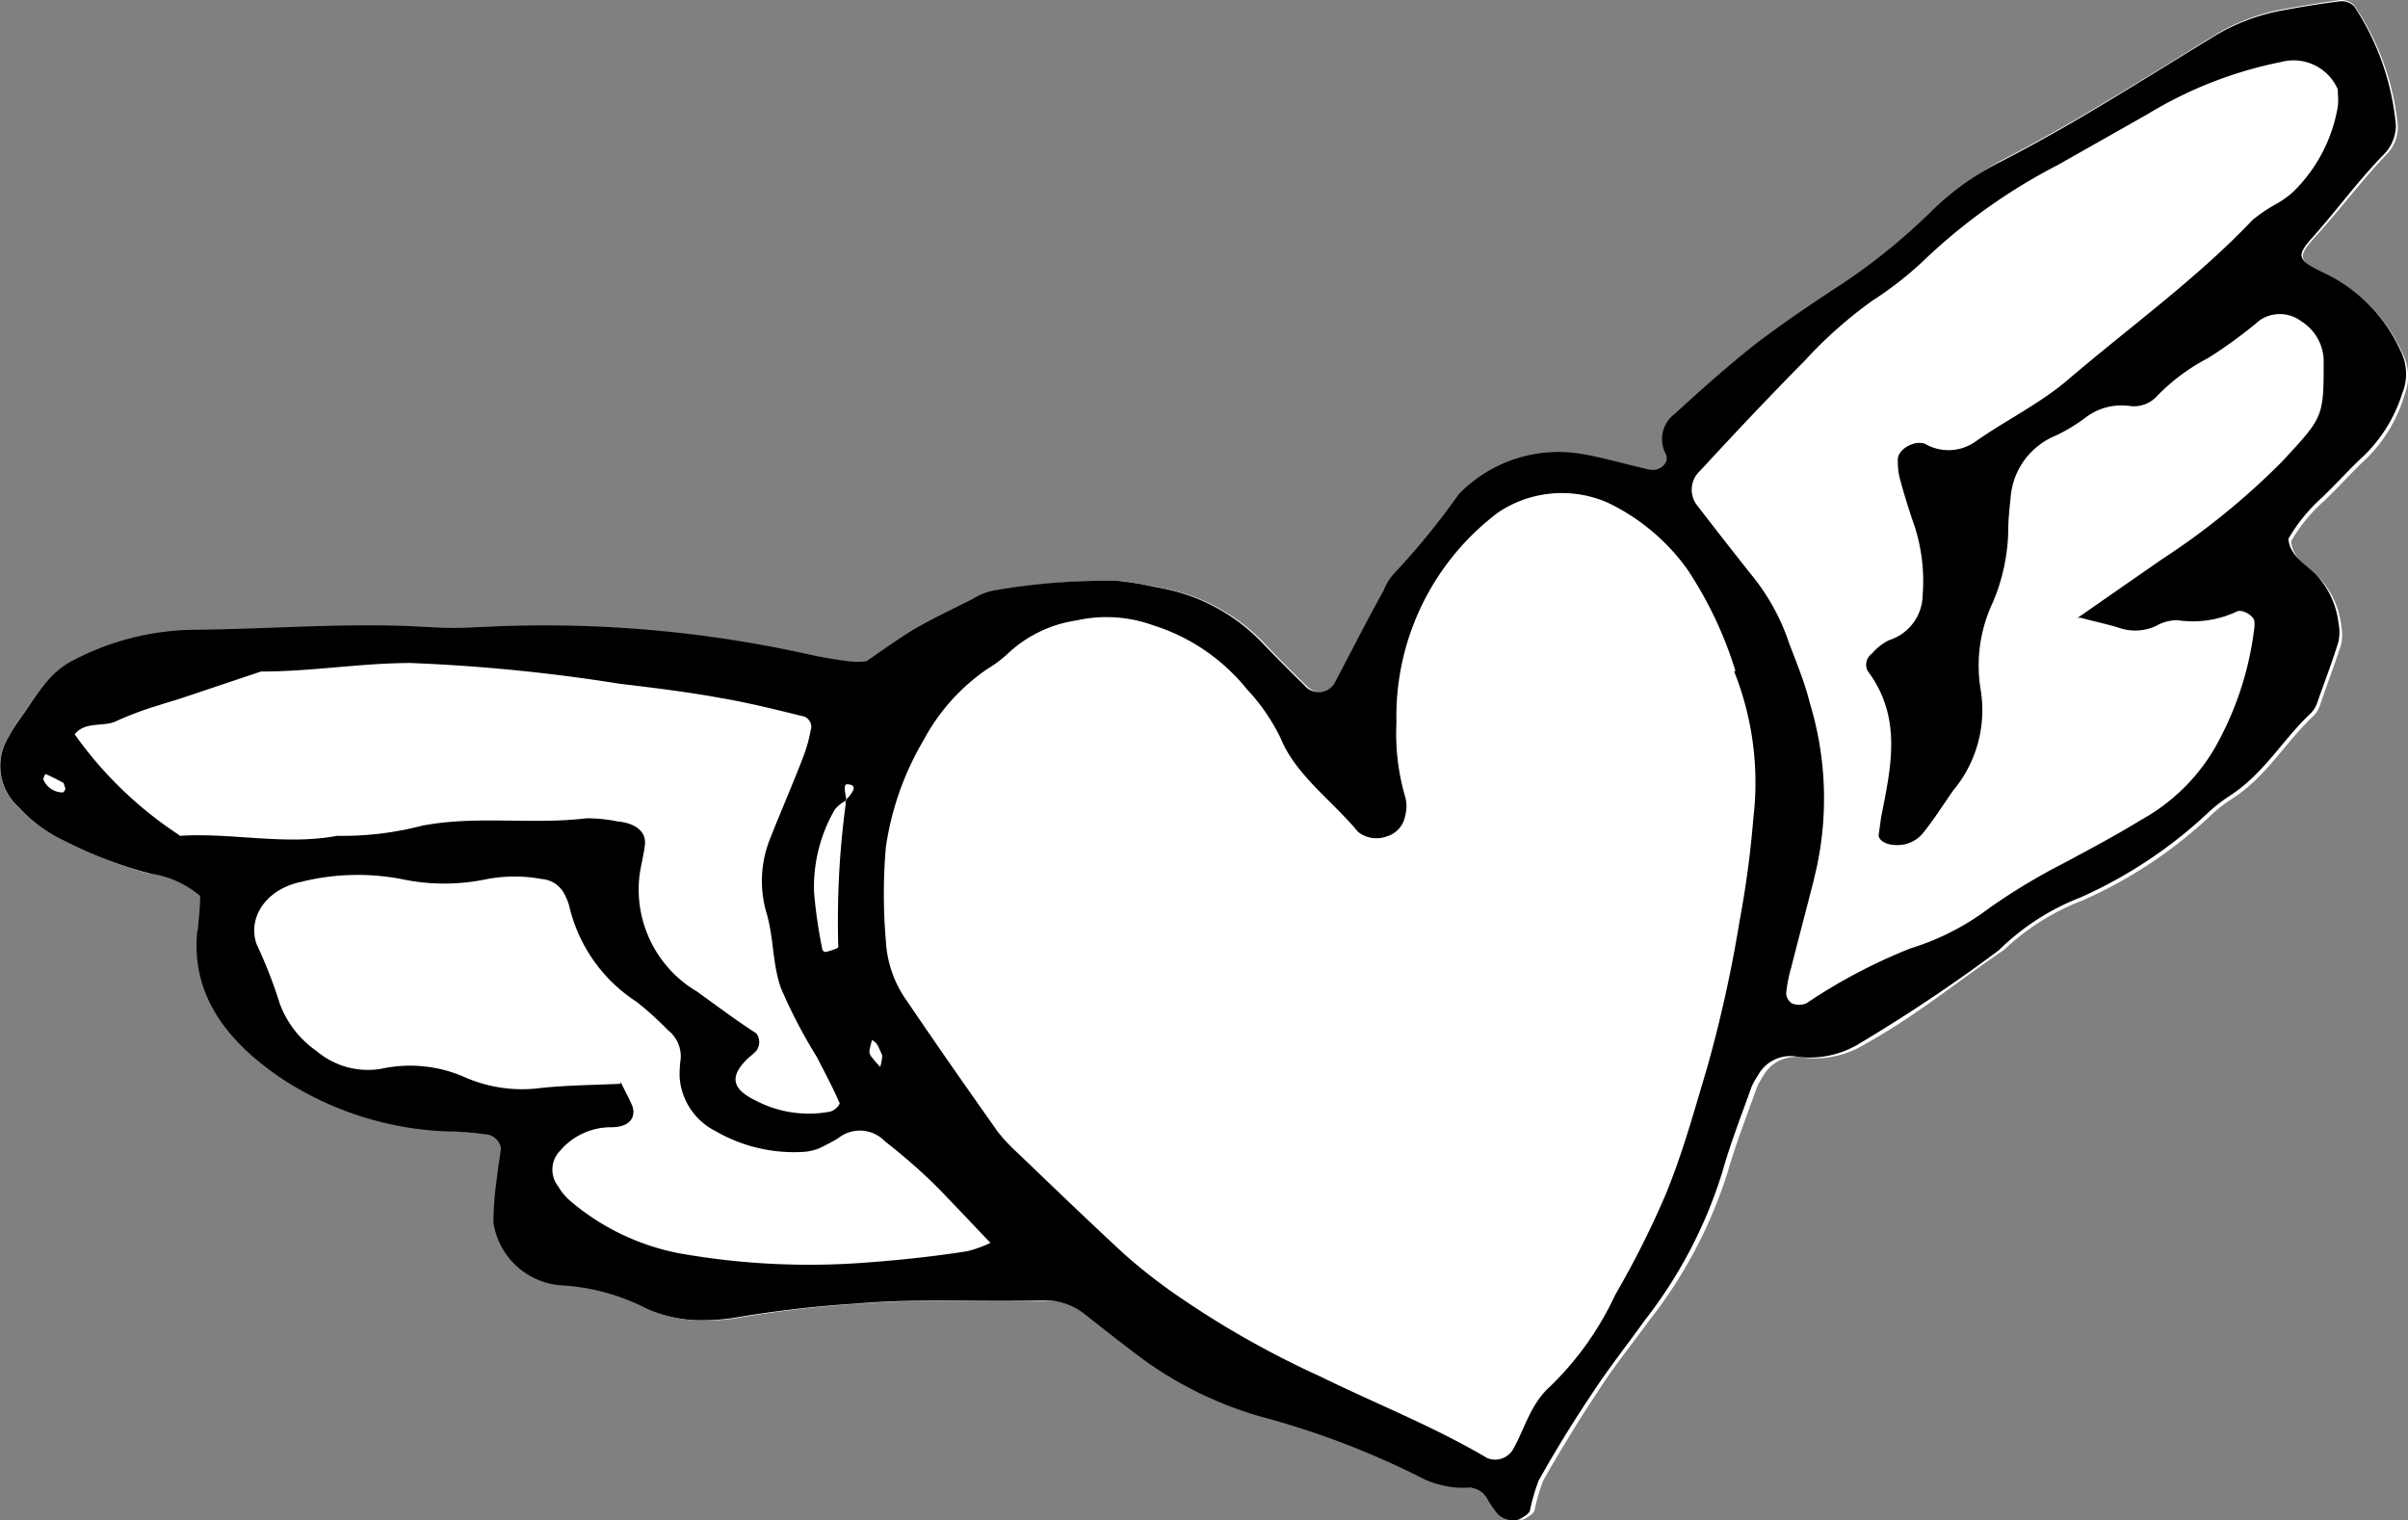 <svg xmlns="http://www.w3.org/2000/svg" viewBox="0 0 115.36 72.82"><rect x="0" y="0" width="115.36" height="72.82" fill="#808080" stroke="none"/><defs><style>.cls-1{fill:#fff;}</style></defs><title>dbs_heart</title><g id="Layer_2" data-name="Layer 2"><g id="Layer_2-2" data-name="Layer 2"><g id="Layer_2-3" data-name="Layer 2"><g id="Layer_1-2" data-name="Layer 1-2"><path class="cls-1" d="M7.17,41.86a20.09,20.09,0,0,1-4-1.55A6.85,6.85,0,0,1,.92,38.7,2.64,2.64,0,0,1,.4,35.31c.16-.27.3-.55.49-.81.77-1,1.34-2.22,2.64-2.88a13.06,13.06,0,0,1,5.72-1.41c3.51,0,7-.32,10.53-.17,1.38,0,2.77,0,4.15,0a58.38,58.38,0,0,1,15,1.36c.6.13,1.23.22,1.84.31a3.66,3.66,0,0,0,.81,0c.81-.56,1.67-1.16,2.56-1.69s1.68-.88,2.53-1.29a3,3,0,0,1,1-.44,31.3,31.3,0,0,1,6-.46c.62.08,1.24.18,1.85.31a9.1,9.1,0,0,1,4.95,2.57c.68.72,1.38,1.43,2.1,2.12a.93.93,0,0,0,1.1.24.69.69,0,0,0,.37-.36c.81-1.48,1.55-3,2.34-4.42a2.6,2.6,0,0,1,.51-.79,41,41,0,0,0,3.08-3.77,6.61,6.61,0,0,1,5.91-1.93c1.1.19,2.17.5,3.24.75a.71.71,0,0,0,.8-.54.49.49,0,0,0,0-.2,1.5,1.5,0,0,1,.42-1.92c1.23-1.14,2.49-2.26,3.82-3.32,1.16-.92,2.43-1.76,3.66-2.57a29.25,29.25,0,0,0,4.8-3.81A12.93,12.93,0,0,1,95.85,7.7c3.48-1.79,6.72-3.85,10-5.86A9.69,9.69,0,0,1,109.18.48c1-.18,2-.35,2.95-.48a.92.92,0,0,1,.65.25A12.44,12.44,0,0,1,114.87,6a1.87,1.87,0,0,1-.54,1.4c-1.23,1.29-2.23,2.65-3.41,3.94-.91,1-.81,1.17.5,1.79a7.66,7.66,0,0,1,3.64,3.72,2.42,2.42,0,0,1,.14,2.05,7.15,7.15,0,0,1-1.76,3c-.74.68-1.38,1.42-2.11,2.11a7.7,7.7,0,0,0-1.57,1.92c.07.87.9,1.29,1.4,1.81a4,4,0,0,1,1,2.22,2.27,2.27,0,0,1,0,.9c-.32,1-.68,1.92-1,2.88a1.41,1.41,0,0,1-.31.54c-1.38,1.28-2.24,2.91-3.94,4a6.89,6.89,0,0,0-1.07.85,21.82,21.82,0,0,1-6.06,4A11.42,11.42,0,0,0,96,45.51C93.79,47,91.8,48.66,89.38,50a4.59,4.59,0,0,1-3.17.64,1.78,1.78,0,0,0-1.75.92,3.29,3.29,0,0,0-.3.55c-.48,1.35-1,2.68-1.38,4A22.34,22.34,0,0,1,79,63.27c-.81,1.12-1.71,2.22-2.43,3.36-.94,1.41-1.82,2.85-2.64,4.3a9.12,9.12,0,0,0-.42,1.44c-.06.16-.31.3-.51.41a1.06,1.06,0,0,1-1-.23,5,5,0,0,1-.54-.78.92.92,0,0,0-.81-.5,4.78,4.78,0,0,1-2.17-.41,40.13,40.13,0,0,0-7.83-3,18.08,18.08,0,0,1-6-3L52.23,63a3.16,3.16,0,0,0-2.15-.69c-3,.1-6-.11-9,.15a55.16,55.16,0,0,0-5.6.65,8.37,8.37,0,0,1-1.5.14,6.3,6.3,0,0,1-2.9-.53,10,10,0,0,0-4.2-1.19,3.55,3.55,0,0,1-3.19-3,13.28,13.28,0,0,1,.16-2.09c.05-.5.14-1,.19-1.48a.82.82,0,0,0-.68-.65c-.62,0-1.24-.11-1.87-.14a15.33,15.33,0,0,1-7.94-2.52c-2.7-1.81-4.36-4.12-4-7.06,0-.59.09-1.18.12-1.67a4.68,4.68,0,0,0-2.43-1.09"/><path d="M9.45,44.61c-.3,3,1.36,5.25,4.05,7.06a15.46,15.46,0,0,0,7.94,2.53c.63,0,1.25.08,1.87.14A.82.82,0,0,1,24,55c-.06.49-.15,1-.2,1.48a14.6,14.6,0,0,0-.16,2.09,3.54,3.54,0,0,0,3.19,3A10.17,10.17,0,0,1,31,62.7a6.44,6.44,0,0,0,2.9.54,9.3,9.3,0,0,0,1.5-.15,55.14,55.14,0,0,1,5.6-.64c3-.27,6-.06,9-.16a3.08,3.08,0,0,1,2,.69c.81.64,1.62,1.28,2.43,1.89a18.06,18.06,0,0,0,6,3,39.83,39.83,0,0,1,7.82,3,4.71,4.71,0,0,0,2.18.4,1,1,0,0,1,.81.51,5,5,0,0,0,.54.78,1.09,1.09,0,0,0,1,.23c.2-.12.45-.25.51-.41a9.55,9.55,0,0,1,.42-1.45c.81-1.45,1.7-2.89,2.64-4.29.76-1.15,1.62-2.24,2.43-3.37a22.2,22.2,0,0,0,3.74-7.15c.38-1.36.91-2.7,1.39-4.05a3.2,3.2,0,0,1,.3-.54,1.77,1.77,0,0,1,1.75-.93,4.55,4.55,0,0,0,3.17-.64,77.3,77.3,0,0,0,6.63-4.44A11.44,11.44,0,0,1,99.65,43a22,22,0,0,0,6.06-4,7.54,7.54,0,0,1,1.07-.85c1.7-1.09,2.56-2.71,3.94-4a1.34,1.34,0,0,0,.31-.54c.35-1,.71-1.92,1-2.88a2.22,2.22,0,0,0,0-.89,4.07,4.07,0,0,0-1-2.23c-.5-.55-1.33-.94-1.4-1.8a8.12,8.12,0,0,1,1.56-1.93c.73-.69,1.38-1.43,2.12-2.11a7.17,7.17,0,0,0,1.78-2.94A2.44,2.44,0,0,0,115,16.8a7.54,7.54,0,0,0-3.63-3.71c-1.34-.64-1.41-.81-.51-1.8C112,10,113,8.62,114.24,7.36A2,2,0,0,0,114.78,6a12.38,12.38,0,0,0-2-5.7.86.86,0,0,0-.65-.24c-1,.12-2,.29-2.95.47a9.66,9.66,0,0,0-3.32,1.34c-3.29,2-6.49,4.07-10,5.87a13.13,13.13,0,0,0-3.35,2.4,29.25,29.25,0,0,1-4.8,3.81c-1.25.83-2.5,1.68-3.66,2.57-1.33,1.06-2.59,2.18-3.82,3.31a1.5,1.5,0,0,0-.42,1.93c.13.3-.08.63-.47.74a1,1,0,0,1-.3,0c-1.08-.24-2.15-.56-3.24-.75a6.66,6.66,0,0,0-5.92,1.93,34.59,34.59,0,0,1-3.08,3.78,2.55,2.55,0,0,0-.51.82c-.82,1.47-1.56,2.94-2.34,4.42a.86.86,0,0,1-1,.42.78.78,0,0,1-.46-.29c-.72-.7-1.42-1.41-2.1-2.12a9,9,0,0,0-4.95-2.57,16.6,16.6,0,0,0-1.85-.31,30.51,30.51,0,0,0-6,.46,3,3,0,0,0-1,.41c-.85.43-1.72.84-2.53,1.29s-1.73,1.13-2.56,1.69a3.66,3.66,0,0,1-.81,0c-.62-.08-1.24-.18-1.84-.31A58.38,58.38,0,0,0,23.91,30c-1.38.07-2.76.09-4.14,0-3.53-.15-7,.14-10.54.17A12.88,12.88,0,0,0,3.56,31.6c-1.31.64-1.87,1.86-2.64,2.88a7.69,7.69,0,0,0-.5.81,2.64,2.64,0,0,0,.49,3.39,6.85,6.85,0,0,0,2.2,1.61,20.09,20.09,0,0,0,4.05,1.55,4.75,4.75,0,0,1,2.43,1.08c0,.5-.06,1.08-.12,1.67"/><path d="M40.5,37.82c0-.08,0-.23.09-.25.27,0,.42.09.3.32a1.87,1.87,0,0,1-.36.45.93.93,0,0,1,0,.29,42.05,42.05,0,0,0-.35,6.73c0,.08-.34.17-.54.23,0,0-.23-.12-.24-.2a21.18,21.18,0,0,1-.37-2.62,7.47,7.47,0,0,1,1-4,1.8,1.8,0,0,1,.51-.41,5.07,5.07,0,0,1-.09-.54"/><path d="M84,39.17c-.12,1.69-.38,3.37-.67,5a63.59,63.59,0,0,1-1.57,7.06c-.6,2-1.17,4.09-2,6.08a44.39,44.39,0,0,1-2.38,4.72,14.76,14.76,0,0,1-3.14,4.41c-.93.84-1.19,2-1.76,3a1,1,0,0,1-1.23.41c-2.53-1.5-5.35-2.61-8-3.91a44.56,44.56,0,0,1-7.3-4.19c-.74-.54-1.45-1.1-2.12-1.7-1.72-1.59-3.4-3.21-5.08-4.82a8.41,8.41,0,0,1-.94-1c-1.48-2.09-2.94-4.18-4.37-6.29a5.42,5.42,0,0,1-1-2.86,26,26,0,0,1,0-4.5,14,14,0,0,1,1.81-5.13,9.61,9.61,0,0,1,3.06-3.41,6,6,0,0,0,1.08-.83,6.11,6.11,0,0,1,3.19-1.49,6.56,6.56,0,0,1,3.65.23,9.37,9.37,0,0,1,4.5,3.06,9.4,9.4,0,0,1,1.62,2.35c.72,1.77,2.48,3,3.71,4.49a1.42,1.42,0,0,0,1.37.22,1.25,1.25,0,0,0,.89-1,1.68,1.68,0,0,0,0-.89,10.79,10.79,0,0,1-.42-3.56,12.22,12.22,0,0,1,4.87-10.07A5.48,5.48,0,0,1,77,24.07a10,10,0,0,1,3.84,3.21,18.77,18.77,0,0,1,2.3,4.86,14.36,14.36,0,0,1,.88,7"/><path d="M101.53,30.08a2.36,2.36,0,0,0,1.79-.11,1.92,1.92,0,0,1,1-.26,4.85,4.85,0,0,0,2.87-.44c.29-.08.81.26.81.5a1.35,1.35,0,0,1,0,.29,15.33,15.33,0,0,1-1.9,5.78,9.35,9.35,0,0,1-3.55,3.45c-1.19.73-2.43,1.38-3.7,2.07A29.71,29.71,0,0,0,95.3,43.5a12.22,12.22,0,0,1-3.77,1.93,26.24,26.24,0,0,0-5,2.64.94.94,0,0,1-.68,0,.62.62,0,0,1-.28-.5,6.84,6.84,0,0,1,.23-1.18c.35-1.37.71-2.73,1.06-4.1.05-.2.09-.39.14-.59a15.7,15.7,0,0,0-.29-8c-.25-1-.63-1.92-1-2.89a10.3,10.3,0,0,0-1.81-3.28q-1.31-1.65-2.58-3.3a1.22,1.22,0,0,1,.13-1.68c1.62-1.76,3.29-3.53,5-5.26a20.39,20.39,0,0,1,3.24-2.88,16.93,16.93,0,0,0,2.67-2.12,27.8,27.8,0,0,1,6.2-4.33c1.44-.8,2.88-1.61,4.3-2.43a19.75,19.75,0,0,1,6.4-2.5A2.31,2.31,0,0,1,112,4.29l0,.2a3,3,0,0,1,0,.6,7.48,7.48,0,0,1-2.14,4.1,4.39,4.39,0,0,1-.81.58,7.59,7.59,0,0,0-1.14.77c-2.65,2.8-5.91,5.14-8.91,7.71-1.28,1.08-2.91,1.89-4.33,2.88a2.23,2.23,0,0,1-2.43.14c-.54-.22-1.34.28-1.32.75a3.29,3.29,0,0,0,.09.88c.21.79.45,1.56.72,2.33a8.59,8.59,0,0,1,.38,3.26,2.3,2.3,0,0,1-1.62,2.18,2.5,2.5,0,0,0-.81.64.65.65,0,0,0-.2.84c1.67,2.24,1.11,4.6.64,7L90,40c0,.29.42.48.81.48a1.57,1.57,0,0,0,1.28-.53c.53-.68,1-1.4,1.48-2.08A6,6,0,0,0,94.88,33a7.09,7.09,0,0,1,.58-4.12,9.18,9.18,0,0,0,.75-3.51,14.91,14.91,0,0,1,.11-1.5,3.49,3.49,0,0,1,2.16-3,8.23,8.23,0,0,0,1.49-.91,2.84,2.84,0,0,1,2.07-.51,1.49,1.49,0,0,0,1.3-.48,9.28,9.28,0,0,1,2.43-1.81,22.13,22.13,0,0,0,2.49-1.82,1.71,1.71,0,0,1,2,.06h0a2.27,2.27,0,0,1,1.06,1.84c0,2.76,0,2.72-2,4.88a36.22,36.22,0,0,1-5.79,4.7l-4,2.78c.91.23,1.4.34,1.86.48"/><path d="M3.6,35.18c.48-.64,1.4-.34,2-.64a15.68,15.68,0,0,1,2.05-.76c.34-.12.7-.21,1.05-.33l3.82-1.28c2.43,0,4.73-.4,7.14-.41a84.36,84.36,0,0,1,10.08,1c1.62.19,3.24.39,4.82.68,1.35.23,2.66.56,4,.89a.56.56,0,0,1,.33.48,7.4,7.4,0,0,1-.39,1.45c-.51,1.33-1.09,2.65-1.62,4a5.57,5.57,0,0,0-.11,3.54c.32,1.16.27,2.4.66,3.53a26,26,0,0,0,1.73,3.3c.39.74.77,1.47,1.09,2.23a.72.72,0,0,1-.44.39,5.54,5.54,0,0,1-3.6-.54c-1.09-.53-1.23-1.11-.44-1.92.15-.16.34-.29.49-.45a.69.69,0,0,0,0-.84c-1-.64-1.88-1.32-2.84-2A5.66,5.66,0,0,1,30.64,42c.06-.5.2-1,.26-1.48.1-.64-.39-1.08-1.3-1.17a7,7,0,0,0-1.51-.15c-2.61.32-5.29-.15-7.89.36a15.18,15.18,0,0,1-4.05.48c-2.51.47-5-.16-7.54,0a19,19,0,0,1-5-4.83"/><path d="M25.92,52.12a6.79,6.79,0,0,1-3.64-.52,6.54,6.54,0,0,0-4-.4,3.8,3.8,0,0,1-3.08-.84,4.84,4.84,0,0,1-1.76-2.26,21.54,21.54,0,0,0-1.11-2.85c-.48-1.3.47-2.66,2.1-3h0a11.42,11.42,0,0,1,4.87-.14,9.77,9.77,0,0,0,4.1,0,7.21,7.21,0,0,1,2.62,0,1.37,1.37,0,0,1,1.09.72,2.68,2.68,0,0,1,.22.57A7.48,7.48,0,0,0,30.56,48,16,16,0,0,1,32,49.35a1.55,1.55,0,0,1,.56,1.37,5.37,5.37,0,0,0-.05.89,3.13,3.13,0,0,0,1.71,2.57,7.51,7.51,0,0,0,4.23,1,2.44,2.44,0,0,0,.72-.16,10.28,10.28,0,0,0,.93-.49,1.67,1.67,0,0,1,2.25.14c.62.49,1.22,1,1.8,1.53.41.38.81.77,1.18,1.17.68.7,1.35,1.41,2.07,2.17a5.86,5.86,0,0,1-1.11.4c-1.73.26-3.47.45-5.23.57a35.54,35.54,0,0,1-8.62-.48,11.39,11.39,0,0,1-5.1-2.44,2.74,2.74,0,0,1-.65-.76,1.3,1.3,0,0,1,.08-1.69A3.2,3.2,0,0,1,29.3,54c.86,0,1.18-.43,1-1-.16-.37-.36-.72-.57-1.15-1.32.06-2.58.07-3.81.2"/><path d="M3,38a1,1,0,0,1-.94-.64.83.83,0,0,1,.11-.24,8.74,8.74,0,0,1,.81.4c.08,0,.09.16.12.25A.23.23,0,0,1,3,38"/><path d="M42.17,51.11a4.6,4.6,0,0,1-.41-.47.43.43,0,0,1-.11-.28,3.53,3.53,0,0,1,.13-.54A1.21,1.21,0,0,1,42,50a4.55,4.55,0,0,1,.26.55c.08.18-.07.35-.1.52"/><path class="cls-1" d="M83.08,32.17a14.38,14.38,0,0,1,.92,7,48.16,48.16,0,0,1-.67,5,63.59,63.59,0,0,1-1.57,7.06c-.6,2-1.17,4.09-2,6.08a44.39,44.39,0,0,1-2.38,4.72,14.76,14.76,0,0,1-3.14,4.41c-.93.84-1.19,2-1.76,3a1,1,0,0,1-1.23.41c-2.53-1.5-5.35-2.61-8-3.91a44.56,44.56,0,0,1-7.3-4.19c-.74-.54-1.45-1.1-2.12-1.7-1.72-1.59-3.4-3.21-5.08-4.82a8.41,8.41,0,0,1-.94-1c-1.48-2.09-2.94-4.18-4.37-6.29a5.42,5.42,0,0,1-1-2.86,26,26,0,0,1,0-4.5,14,14,0,0,1,1.81-5.13,9.61,9.61,0,0,1,3.06-3.41,6,6,0,0,0,1.08-.83,6.11,6.11,0,0,1,3.19-1.49,6.56,6.56,0,0,1,3.65.23,9.37,9.37,0,0,1,4.5,3.06,9.4,9.4,0,0,1,1.62,2.35c.72,1.77,2.48,3,3.71,4.49a1.42,1.42,0,0,0,1.37.22,1.26,1.26,0,0,0,.89-1,1.68,1.68,0,0,0,0-.89,10.79,10.79,0,0,1-.42-3.56,12.22,12.22,0,0,1,4.87-10.07A5.48,5.48,0,0,1,77,24.07a10,10,0,0,1,3.84,3.21,18.77,18.77,0,0,1,2.3,4.86"/><path class="cls-1" d="M99.66,29.59c.92.24,1.41.34,1.87.49a2.36,2.36,0,0,0,1.79-.11,2,2,0,0,1,1-.26,4.93,4.93,0,0,0,2.87-.43c.29-.09.81.25.81.49a1.35,1.35,0,0,1,0,.29,15.33,15.33,0,0,1-1.9,5.78,9.28,9.28,0,0,1-3.55,3.45c-1.19.73-2.43,1.39-3.7,2.07A29.71,29.71,0,0,0,95.3,43.5a12.11,12.11,0,0,1-3.77,1.93,26.24,26.24,0,0,0-5,2.64.94.94,0,0,1-.68,0,.61.61,0,0,1-.28-.5,6.84,6.84,0,0,1,.23-1.18c.35-1.37.71-2.74,1.06-4.1.05-.2.09-.39.14-.59a15.7,15.7,0,0,0-.29-8c-.25-1-.63-1.92-1-2.89a10.3,10.3,0,0,0-1.81-3.28q-1.31-1.65-2.58-3.3a1.22,1.22,0,0,1,.13-1.68c1.62-1.76,3.29-3.53,5-5.26a20.89,20.89,0,0,1,3.24-2.88,16.93,16.93,0,0,0,2.67-2.12A27.63,27.63,0,0,1,98.59,7.9l4.29-2.43a19.75,19.75,0,0,1,6.4-2.5A2.31,2.31,0,0,1,112,4.29l0,.2a3,3,0,0,1,0,.6,7.44,7.44,0,0,1-2.14,4.1,4.39,4.39,0,0,1-.81.58,7.59,7.59,0,0,0-1.14.77c-2.65,2.8-5.91,5.14-8.91,7.71-1.28,1.08-2.91,1.89-4.33,2.88a2.23,2.23,0,0,1-2.43.14c-.54-.22-1.34.28-1.32.75a3.29,3.29,0,0,0,.09.88c.21.79.45,1.56.72,2.33a8.59,8.59,0,0,1,.38,3.26,2.3,2.3,0,0,1-1.62,2.18,2.61,2.61,0,0,0-.81.64.65.65,0,0,0-.2.84c1.67,2.24,1.11,4.6.64,7L90,40c0,.29.42.48.81.48a1.57,1.57,0,0,0,1.28-.53c.53-.64,1-1.4,1.48-2.08A6,6,0,0,0,94.88,33a7.09,7.09,0,0,1,.58-4.12,9.18,9.18,0,0,0,.75-3.51c0-.5.06-1,.11-1.5a3.49,3.49,0,0,1,2.16-3,8.23,8.23,0,0,0,1.49-.91,2.84,2.84,0,0,1,2.07-.51,1.49,1.49,0,0,0,1.3-.48,9.45,9.45,0,0,1,2.43-1.81,22.13,22.13,0,0,0,2.49-1.82,1.71,1.71,0,0,1,2,.06h0a2.27,2.27,0,0,1,1.06,1.84c0,2.76,0,2.72-2,4.88a35.26,35.26,0,0,1-5.79,4.7l-4,2.78"/><path class="cls-1" d="M8.58,40a18.63,18.63,0,0,1-5-4.82c.48-.64,1.4-.34,2-.64a15.68,15.68,0,0,1,2.05-.76c.34-.12.7-.21,1.05-.33l3.82-1.28c2.43,0,4.73-.4,7.14-.41a84.36,84.36,0,0,1,10.08,1c1.62.19,3.24.39,4.82.68,1.35.23,2.66.56,4,.89a.56.56,0,0,1,.33.48,7.4,7.4,0,0,1-.39,1.45c-.51,1.33-1.09,2.65-1.62,4a5.44,5.44,0,0,0-.12,3.54c.33,1.16.27,2.4.67,3.53a24.67,24.67,0,0,0,1.72,3.3c.38.74.77,1.47,1.1,2.23a.75.75,0,0,1-.45.39,5.48,5.48,0,0,1-3.6-.54c-1.09-.53-1.23-1.11-.44-1.92.15-.16.35-.29.49-.45a.69.69,0,0,0,0-.84c-1-.64-1.89-1.32-2.84-2A5.68,5.68,0,0,1,30.63,42c.06-.5.2-1,.26-1.48.1-.64-.39-1.08-1.3-1.17a7.56,7.56,0,0,0-1.5-.15c-2.61.32-5.29-.15-7.89.36a15.18,15.18,0,0,1-4.05.48c-2.51.47-5-.16-7.54,0"/><path class="cls-1" d="M29.71,51.92c-1.32.06-2.58.07-3.81.2a6.81,6.81,0,0,1-3.64-.52,6.5,6.5,0,0,0-4-.4,3.79,3.79,0,0,1-3.08-.84,4.8,4.8,0,0,1-1.77-2.26,22.09,22.09,0,0,0-1.11-2.85c-.47-1.3.47-2.66,2.11-3a11.2,11.2,0,0,1,4.82-.14,9.82,9.82,0,0,0,4.11,0,7.21,7.21,0,0,1,2.62,0,1.33,1.33,0,0,1,1.08.72,2.72,2.72,0,0,1,.23.57A7.48,7.48,0,0,0,30.51,48,16,16,0,0,1,32,49.35a1.59,1.59,0,0,1,.61,1.37,5.37,5.37,0,0,0-.05.89,3.13,3.13,0,0,0,1.71,2.57,7.51,7.51,0,0,0,4.23,1,2.44,2.44,0,0,0,.72-.16,10.28,10.28,0,0,0,.93-.49,1.66,1.66,0,0,1,2.24.14c.63.49,1.23,1,1.81,1.53.41.38.81.77,1.18,1.17.68.7,1.34,1.41,2.07,2.17a5.86,5.86,0,0,1-1.11.4c-1.73.27-3.47.45-5.23.57a35.54,35.54,0,0,1-8.62-.48,11.39,11.39,0,0,1-5.1-2.44,2.74,2.74,0,0,1-.65-.76,1.29,1.29,0,0,1,.08-1.69A3.2,3.2,0,0,1,29.3,54c.81,0,1.18-.43,1-1-.15-.37-.35-.72-.56-1.15"/><path class="cls-1" d="M40.5,38.34a.71.71,0,0,1,0,.29,42,42,0,0,0-.34,6.73c0,.08-.34.17-.54.23s-.23-.12-.24-.19A23.46,23.46,0,0,1,39,42.77a7.39,7.39,0,0,1,1-4,1.8,1.8,0,0,1,.51-.41Z"/><path class="cls-1" d="M3.14,37.73c0,.08-.07.22-.13.23a1,1,0,0,1-.94-.64.83.83,0,0,1,.11-.24,8.74,8.74,0,0,1,.81.4c.08,0,.09.16.12.25"/><path class="cls-1" d="M42.27,50.59a3.18,3.18,0,0,1-.1.52,6,6,0,0,1-.41-.47.43.43,0,0,1-.11-.28,3.53,3.53,0,0,1,.13-.54A1.21,1.21,0,0,1,42,50a4.55,4.55,0,0,1,.26.55"/><path class="cls-1" d="M40.56,38.36a5.07,5.07,0,0,1-.09-.54c0-.08,0-.23.08-.25.28,0,.42.09.31.32a1.87,1.87,0,0,1-.36.45Z"/></g></g></g></g></svg>